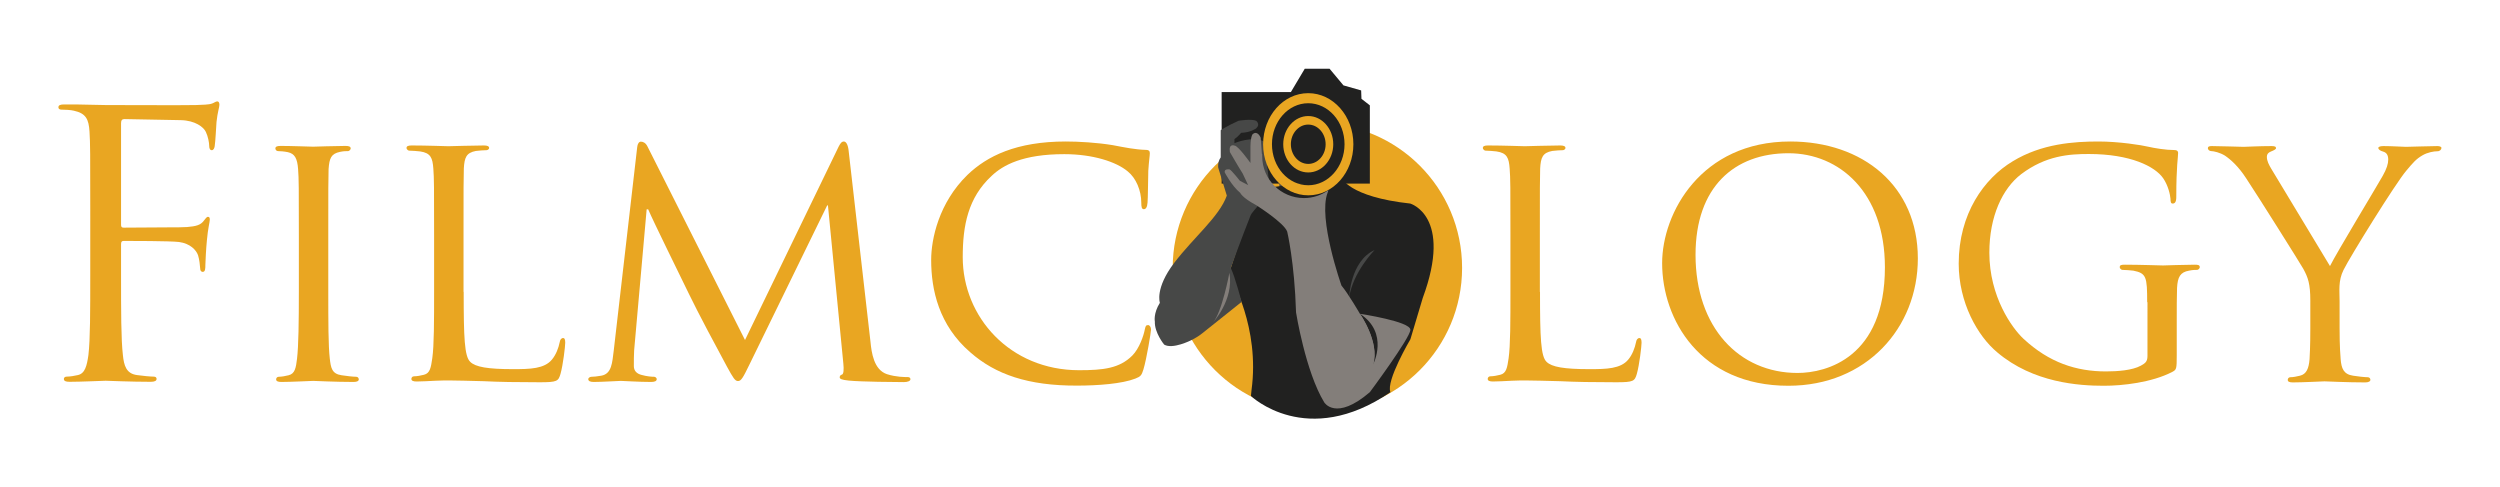 <?xml version="1.0" encoding="utf-8"?>
<!-- Generator: Adobe Illustrator 27.0.0, SVG Export Plug-In . SVG Version: 6.00 Build 0)  -->
<svg version="1.1" id="a" xmlns="http://www.w3.org/2000/svg" xmlns:xlink="http://www.w3.org/1999/xlink" x="0px" y="0px"
	 viewBox="0 0 1639.6 319.6" style="enable-background:new 0 0 1639.6 319.6;" xml:space="preserve">
<style type="text/css">
	.st0{fill:#E9A622;}
	.st1{fill:#474847;}
	.st2{fill:#212120;}
	.st3{fill:#837E7A;}
</style>
<g>
	<g>
		<path class="st0" d="M59.2,138.3c0-37.5,0-44.3-0.5-52c-0.5-8.2-2.4-12-10.3-13.7c-1.9-0.5-6-0.7-8.2-0.7c-1,0-1.9-0.5-1.9-1.5
			c0-1.4,1.2-1.9,3.8-1.9c5.5,0,12,0,17.3,0.2l9.9,0.2c4.8,0,53.7,0.2,59.2,0c4.6-0.2,8.4-0.2,10.6-1c1.4-0.5,2.4-1.4,3.4-1.4
			c1,0,1.4,1,1.4,2.2c0,1.7-1.2,4.6-1.9,11.3c-0.2,2.4-0.7,13-1.2,15.9c-0.2,1.2-0.7,2.6-1.9,2.6c-1.2,0-1.7-1.2-1.7-2.9
			c0-1.9-0.7-6-2.2-9.1c-1.4-3.1-7-7.5-16.4-7.7l-37-0.7c-1.4,0-2.2,0.7-2.2,2.6v66.4c0,1.5,0.2,2.2,1.7,2.2l30.8-0.2
			c4.1,0,7.5,0,10.8-0.2c5.8-0.5,8.9-1.2,11.1-4.3c1-1.2,1.7-2.4,2.6-2.4c1,0,1.2,0.7,1.2,1.9c0,1.5-1.2,5.5-1.9,13.5
			c-0.5,4.8-1,14.4-1,16.1c0,2.2,0,4.6-1.7,4.6c-1.2,0-1.7-1-1.7-2.2c-0.2-2.4-0.5-5.8-1.4-8.7c-1.2-3.4-5.1-7.7-12.5-8.7
			c-6-0.7-32.2-0.7-36.3-0.7c-1.2,0-1.7,0.5-1.7,2.2v20.4c0,23.1,0,42.1,1.2,52.2c0.7,7,2.2,12.3,9.4,13.2c3.4,0.5,8.7,1,10.8,1
			c1.4,0,1.9,0.7,1.9,1.5c0,1.2-1.2,1.9-3.8,1.9c-13.2,0-28.4-0.7-29.6-0.7c-1.2,0-16.4,0.7-23.6,0.7c-2.6,0-3.8-0.5-3.8-1.9
			c0-0.7,0.5-1.5,1.9-1.5c2.2,0,5.1-0.5,7.2-1c4.8-1,6-6.2,7-13.2c1.2-10.1,1.2-29.1,1.2-52.2V138.3z"/>
		<path class="st0" d="M215.3,191c0,19.7,0,35.8,1,44.3c0.7,6,1.4,9.9,7.7,10.8c3.1,0.5,7.7,1,9.6,1c1.2,0,1.7,1,1.7,1.7
			c0,1-1,1.7-3.4,1.7c-11.8,0-25.5-0.7-26.5-0.7c-1.2,0-14.4,0.7-20.9,0.7c-2.2,0-3.4-0.5-3.4-1.7c0-0.7,0.5-1.7,1.7-1.7
			c1.9,0,4.6-0.5,6.5-1c4.1-1,4.8-4.8,5.5-10.8c1-8.4,1.2-24.5,1.2-44.3v-36.1c0-31.8,0-37.5-0.5-44c-0.5-7-2.2-10.1-6.7-11.1
			c-2.4-0.5-5.1-0.7-6.5-0.7c-1,0-1.7-1-1.7-1.7c0-1.2,1-1.7,3.4-1.7c7,0,20.2,0.5,21.4,0.5c1,0,14.7-0.5,21.2-0.5
			c2.4,0,3.4,0.5,3.4,1.7c0,0.7-1,1.7-1.7,1.7c-1.4,0-2.9,0-5.3,0.5c-5.8,1.2-7,4.1-7.5,11.3c-0.2,6.5-0.2,12.3-0.2,44V191z"/>
		<path class="st0" d="M304.1,191.4c0,30.1,0.5,42.3,4.3,45.9c3.4,3.4,11.5,4.8,28.1,4.8c11.1,0,20.5-0.2,25.5-6.3
			c2.6-3.1,4.3-7.5,5.1-11.5c0.2-1.4,1-2.6,2.2-2.6c1,0,1.4,1,1.4,3.1c0,2.2-1.4,14.4-3.1,20.4c-1.4,4.8-2.2,5.5-13.5,5.5
			c-15.2,0-26.9-0.2-36.8-0.7c-9.6-0.2-16.8-0.5-23.1-0.5c-1,0-4.6,0-8.7,0.2c-4.3,0.2-8.9,0.5-12.3,0.5c-2.2,0-3.4-0.5-3.4-1.7
			c0-0.7,0.5-1.7,1.7-1.7c1.9,0,4.6-0.5,6.5-1c4.1-1,4.6-4.8,5.5-10.8c1.2-8.4,1.2-24.5,1.2-44.3v-36.1c0-31.8,0-37.5-0.5-44
			c-0.5-7-1.7-10.3-8.7-11.3c-1.7-0.2-5.3-0.5-7.2-0.5c-0.7,0-1.7-1-1.7-1.7c0-1.2,1-1.7,3.4-1.7c9.6,0,22.9,0.5,24.1,0.5
			c1,0,16.8-0.5,23.3-0.5c2.2,0,3.4,0.5,3.4,1.7c0,0.7-1,1.4-1.7,1.4c-1.4,0-4.6,0.2-7,0.5c-6.3,1.2-7.5,4.3-7.9,11.5
			c-0.2,6.5-0.2,12.3-0.2,44V191.4z"/>
		<path class="st0" d="M570.9,224.2c0.7,7.2,2.2,18.3,10.8,21.2c6,1.9,11.5,1.9,13.7,1.9c1,0,1.7,0.5,1.7,1.4c0,1.2-1.9,1.9-4.3,1.9
			c-4.8,0-28.4-0.2-36.1-1c-5.1-0.5-6-1.2-6-2.2c0-0.7,0.5-1.5,1.4-1.7c1.2-0.2,1.4-3.4,1-7.2L543,134.7h-0.5l-51,104.4
			c-4.3,8.9-5.5,10.8-7.5,10.8c-1.9,0-3.1-1.9-7.2-9.4c-5.5-10.1-19.5-36.3-24.8-47.4c-6.3-13-23.3-47.4-26.9-55.8h-1l-8.2,92.4
			c-0.2,3.1-0.2,7-0.2,10.4c0,3.1,1.9,5,5.1,5.8c3.6,1,6.7,1.2,8.2,1.2c0.7,0,1.7,0.7,1.7,1.5c0,1.4-1.4,1.9-3.8,1.9
			c-7.9,0-18-0.7-19.7-0.7c-1.9,0-12,0.7-17.8,0.7c-2.2,0-3.6-0.5-3.6-1.9c0-0.7,1-1.5,2.2-1.5c1.7,0,3.1-0.2,6.3-0.7
			c7-1.2,7.2-8.7,8.2-16.4l15.4-133.5c0.2-2.2,1.2-3.6,2.4-3.6c1.4,0,3.1,0.7,4.3,3.1l64,127L550,96.2c1-1.9,1.9-3.4,3.4-3.4
			c1.4,0,2.6,1.7,3.1,5.5L570.9,224.2z"/>
		<path class="st0" d="M636.4,231.1c-20.7-17.8-25.7-41.1-25.7-60.6c0-13.7,5-37.5,23.8-55.8c12.8-12.3,32-21.9,64.5-21.9
			c8.4,0,20.5,0.7,30.8,2.4c7.9,1.5,14.7,2.9,21.7,3.1c2.2,0,2.6,1,2.6,2.2c0,1.7-0.5,4.1-1,11.5c-0.2,6.7-0.2,18-0.5,20.9
			c-0.2,3.1-1.2,4.3-2.4,4.3c-1.4,0-1.7-1.4-1.7-4.3c0-7.9-3.4-16.1-8.9-20.5c-7.5-6.3-22.9-11.3-41.6-11.3
			c-27.2,0-40.2,7.2-47.6,14.2c-15.6,14.4-19,32.7-19,53.4c0,39.2,31,74.1,76.3,74.1c15.9,0,26.5-1.2,34.9-9.6
			c4.6-4.6,7.5-13.2,8.2-17.1c0.5-2.2,0.7-2.9,2.2-2.9c1,0,1.9,1.4,1.9,2.9c0,1.5-2.9,19.3-5,26.2c-1.2,3.8-1.7,4.6-5.3,6
			c-8.7,3.4-24.5,4.6-38.3,4.6C674.4,253,652.9,245.6,636.4,231.1z"/>
		<path class="st0" d="M862.8,92.8c47.6,0,83.7,29.1,83.7,76.7c0,45.7-33.9,83.5-84.9,83.5c-58,0-82.8-43.5-82.8-80.4
			C778.8,139.7,804.3,92.8,862.8,92.8z M867.6,244.6c19,0,57.3-10.1,57.3-69.3c0-49.1-29.8-74.8-63.3-74.8
			c-35.4,0-60.9,22.1-60.9,66.6C800.7,214.8,829.3,244.6,867.6,244.6z"/>
		<path class="st0" d="M1010,191.4c0,30.1,0.5,42.3,4.3,45.9c3.4,3.4,11.5,4.8,28.1,4.8c11.1,0,20.5-0.2,25.5-6.3
			c2.6-3.1,4.3-7.5,5.1-11.5c0.2-1.4,1-2.6,2.2-2.6c1,0,1.4,1,1.4,3.1c0,2.2-1.4,14.4-3.1,20.4c-1.4,4.8-2.2,5.5-13.5,5.5
			c-15.2,0-26.9-0.2-36.8-0.7c-9.6-0.2-16.8-0.5-23.1-0.5c-1,0-4.6,0-8.7,0.2c-4.3,0.2-8.9,0.5-12.3,0.5c-2.2,0-3.4-0.5-3.4-1.7
			c0-0.7,0.5-1.7,1.7-1.7c1.9,0,4.6-0.5,6.5-1c4.1-1,4.6-4.8,5.5-10.8c1.2-8.4,1.2-24.5,1.2-44.3v-36.1c0-31.8,0-37.5-0.5-44
			c-0.5-7-1.7-10.3-8.7-11.3c-1.7-0.2-5.3-0.5-7.2-0.5c-0.7,0-1.7-1-1.7-1.7c0-1.2,1-1.7,3.4-1.7c9.6,0,22.9,0.5,24.1,0.5
			c1,0,16.8-0.5,23.3-0.5c2.2,0,3.4,0.5,3.4,1.7c0,0.7-1,1.4-1.7,1.4c-1.5,0-4.6,0.2-7,0.5c-6.3,1.2-7.5,4.3-7.9,11.5
			c-0.2,6.5-0.2,12.3-0.2,44V191.4z"/>
		<path class="st0" d="M1174.1,92.8c47.6,0,83.7,29.1,83.7,76.7c0,45.7-33.9,83.5-84.9,83.5c-58,0-82.8-43.5-82.8-80.4
			C1090.1,139.7,1115.6,92.8,1174.1,92.8z M1178.9,244.6c19,0,57.3-10.1,57.3-69.3c0-49.1-29.8-74.8-63.3-74.8
			c-35.4,0-60.9,22.1-60.9,66.6C1112,214.8,1140.6,244.6,1178.9,244.6z"/>
		<path class="st0" d="M1408.2,198.2c0-16.6-0.5-19-9.1-20.7c-1.7-0.2-5.3-0.5-7.2-0.5c-0.7,0-1.7-1-1.7-1.7c0-1.5,1-1.7,3.4-1.7
			c9.6,0,23.8,0.5,25,0.5c1,0,14.2-0.5,20.7-0.5c2.4,0,3.4,0.2,3.4,1.7c0,0.7-1,1.7-1.7,1.7c-1.4,0-2.9,0-5.3,0.5
			c-5.8,1-7.5,4.1-7.9,11.3c-0.2,6.5-0.2,12.5-0.2,21.2v22.8c0,9.4-0.2,9.6-2.9,11.1c-13.5,7-32.7,9.1-45,9.1
			c-16.1,0-46.2-1.9-69.8-21.9c-13-10.8-25.3-32.7-25.3-58.2c0-32.7,16.6-55.8,35.4-67.1c19-11.6,40.2-13,56.3-13
			c13.5,0,28.4,2.4,32.5,3.4c4.3,1,11.8,2.2,17.1,2.2c2.2,0,2.6,1,2.6,1.9c0,2.9-1.2,8.4-1.2,28.9c0,3.4-1,4.3-2.4,4.3
			c-1.2,0-1.4-1.2-1.4-3.1c-0.2-2.7-1.5-8.7-4.8-13.5c-5.3-7.7-21.4-15.9-48.8-15.9c-12.8,0-28.1,1-44.3,13.2
			c-12.3,9.4-20.9,27.7-20.9,51.5c0,28.9,14.9,49.5,22.4,56.5c16.8,15.6,34.6,21.4,54.1,21.4c7.5,0,17.3-0.7,22.9-3.8
			c2.6-1.5,4.3-2.4,4.3-6.3V198.2z"/>
		<path class="st0" d="M1515.2,197.2c0-11.1-1.5-15.2-4.6-20.9c-1.7-3.1-30.3-48.6-37.5-59.4c-5-7.7-10.1-12.3-14-14.9
			c-3.1-1.9-7.2-2.9-8.9-2.9c-1.2,0-2.2-1-2.2-1.9c0-1,0.7-1.4,2.6-1.4c4.1,0,20,0.5,20.9,0.5c1.4,0,10.1-0.5,18.3-0.5
			c2.4,0,2.9,0.5,2.9,1.4c0,0.7-1.4,1.4-3.4,2.2c-1.7,0.7-2.6,1.7-2.6,3.4c0,2.9,1.4,5.3,2.9,7.9l38.5,63.8
			c4.3-8.7,30.8-52.4,34.6-59.2c2.6-4.6,3.6-7.9,3.6-10.6c0-2.9-1-4.6-3.4-5.3c-1.9-0.5-3.1-1.4-3.1-2.4c0-0.7,1.2-1.2,3.4-1.2
			c5.5,0,13,0.5,14.7,0.5c1.4,0,16.6-0.5,20.7-0.5c1.5,0,2.6,0.5,2.6,1.2c0,1-1,2.2-2.6,2.2c-2.4,0-6.5,0.7-9.9,2.7
			c-4.1,2.4-6,4.6-10.6,10.1c-7,8.2-36.8,56.3-41.1,65c-3.6,7.2-2.6,13.7-2.6,20.5v17.6c0,3.4,0,12,0.7,20.5c0.5,6,1.9,9.9,8.2,10.8
			c2.9,0.5,7.7,1,9.6,1c1.2,0,1.7,1,1.7,1.7c0,1-1.2,1.7-3.4,1.7c-11.8,0-25.5-0.7-26.7-0.7c-1,0-14.4,0.7-20.7,0.7
			c-2.4,0-3.4-0.5-3.4-1.7c0-0.7,0.5-1.7,1.7-1.7c1.9,0,4.3-0.5,6.3-1c4.3-1,5.8-4.8,6.3-10.8c0.5-8.4,0.5-17.1,0.5-20.5V197.2z"/>
	</g>
	<g>
		<circle class="st0" cx="864" cy="175.7" r="94.9"/>
		<path class="st1" d="M879.8,116.4c0,0-4.9,26.8-10.1,29.4c-5.2,2.6-27.1,14.1-30.6-23.8C835.5,84.1,876.7,112.6,879.8,116.4z"/>
		<path class="st2" d="M924.9,133.5c-40.5-4.4-45.1-17-45.1-17l-55.9,7.7l-17.3,53.4l0.6,4.7c0,0,19.2,32.4,13.6,73.5
			c-0.1,0.9-0.3,3-0.4,3.9c0,0,36.6,35.1,91.5-2.5c-3.1-7.3,13.1-34.7,13.1-34.7l8.1-27.1C953,141.6,924.9,133.5,924.9,133.5z"/>
		<polygon class="st2" points="855.7,45.1 846.6,60.4 801.2,60.4 801.2,120.4 898.4,120.4 898.4,69.1 892.9,64.8 892.7,59.3 
			881.1,56 872,45.1 		"/>
		<path class="st1" d="M833,125.8l-3.7-32.9c-7.8-4.1-19.7,1-19.7,1v-2.7c2-1.2,4.4-4.1,4.4-4.1c6.4-0.2,9.8-2.9,9.8-2.9
			c3.1-2.7,0-5,0-5c-3.1-1.4-11.5,0-11.5,0c-7.6,3.4-11.7,6.2-11.7,6.2v17.8c-2.3,3.3-1.6,6.9-1.6,6.9l5.6,18.2
			c-5,13.9-21.7,27.3-34.5,44.1c-12.8,16.8-9.4,26.2-9.4,26.2c-4.4,7-3.3,12.3-3.3,12.3c-0.3,7.3,6.1,15.1,6.1,15.1
			c5.5,3.3,17.6-2.8,17.6-2.8c3.1-1.5,5.7-3.2,7.9-5l0,0l25.3-20.2c0,0-4.3-16.5-7.1-22.2c5.8-16.4,13.1-34.8,13.1-34.8
			C820.4,140,833,125.8,833,125.8z"/>
		<g>
			<path class="st0" d="M858,61.1c-16.4,0-29.6,15-29.6,33.5c0,18.5,13.3,33.5,29.6,33.5c16.4,0,29.6-15,29.6-33.5
				C887.6,76.1,874.3,61.1,858,61.1z M858,121.5c-13.1,0-23.8-12-23.8-26.9c0-14.8,10.6-26.9,23.8-26.9c13.1,0,23.8,12,23.8,26.9
				C881.8,109.4,871.1,121.5,858,121.5z"/>
			<path class="st0" d="M858,76.1c-9,0-16.4,8.3-16.4,18.5c0,10.2,7.3,18.5,16.4,18.5c9,0,16.4-8.3,16.4-18.5
				C874.4,84.4,867,76.1,858,76.1z M858,107.5c-6.3,0-11.4-5.8-11.4-12.9c0-7.1,5.1-12.9,11.4-12.9c6.3,0,11.4,5.8,11.4,12.9
				C869.4,101.7,864.3,107.5,858,107.5z"/>
		</g>
		<path class="st1" d="M884.8,195.3c0,0,0.7-24.1,16.7-31.3C901.5,164,887.2,178.5,884.8,195.3z"/>
		<g>
			<path class="st3" d="M891.9,205.8c19.3,12.5,8.7,33.1,8.7,33.1C905,224.5,891.9,205.8,891.9,205.8s-7.7-13.3-12.1-18.5
				c0,0-15.6-44.1-9.1-60.9c0.2-0.6,0.4-1.1,0.5-1.7c-4.5,3.3-10.1,5.2-16,5.2c-15.2,0-27.4-12.3-27.4-27.4c0-0.5,0-0.9,0-1.4
				c-0.2,0-0.2,0-0.2,0l-0.8-10.8c0,0-1.9-4.8-5-2.5c0,0-1.5,0.4-1.7,8.1v11c0,0-8.1-11.4-10.4-11.4c0,0-4-1.7-3.1,4.2
				c0,0,6,10.4,8.4,14.1l3.3,7c0,0,0,0,0,0l0,0v0c0.2,0.4,0.3,0.6,0.5,0.7l-5.6-2.9c0,0-5.6-7.1-6.8-7.5c0,0-3.6-0.6-3.2,1.9
				c0,0,4.4,8.7,10.2,13.5c0,0,1.2,3.1,10.2,7.9c0,0,18.5,11.6,20.6,17.5c0,0,4.8,20,5.8,53c0,0,6.2,38.9,18.5,59
				c0,0,7.5,12.5,29.9-6.7c0,0,26.4-35.5,26.6-40.9C925.1,210.8,891.9,205.8,891.9,205.8z"/>
			<path class="st3" d="M891.9,205.8c0,0,13.1,18.7,8.7,33.1"/>
		</g>
		<path class="st3" d="M806.3,178.9c0,0-4.9,26.4-11,32.9C795.3,211.8,809.4,196.8,806.3,178.9z"/>
	</g>
</g>
</svg>
